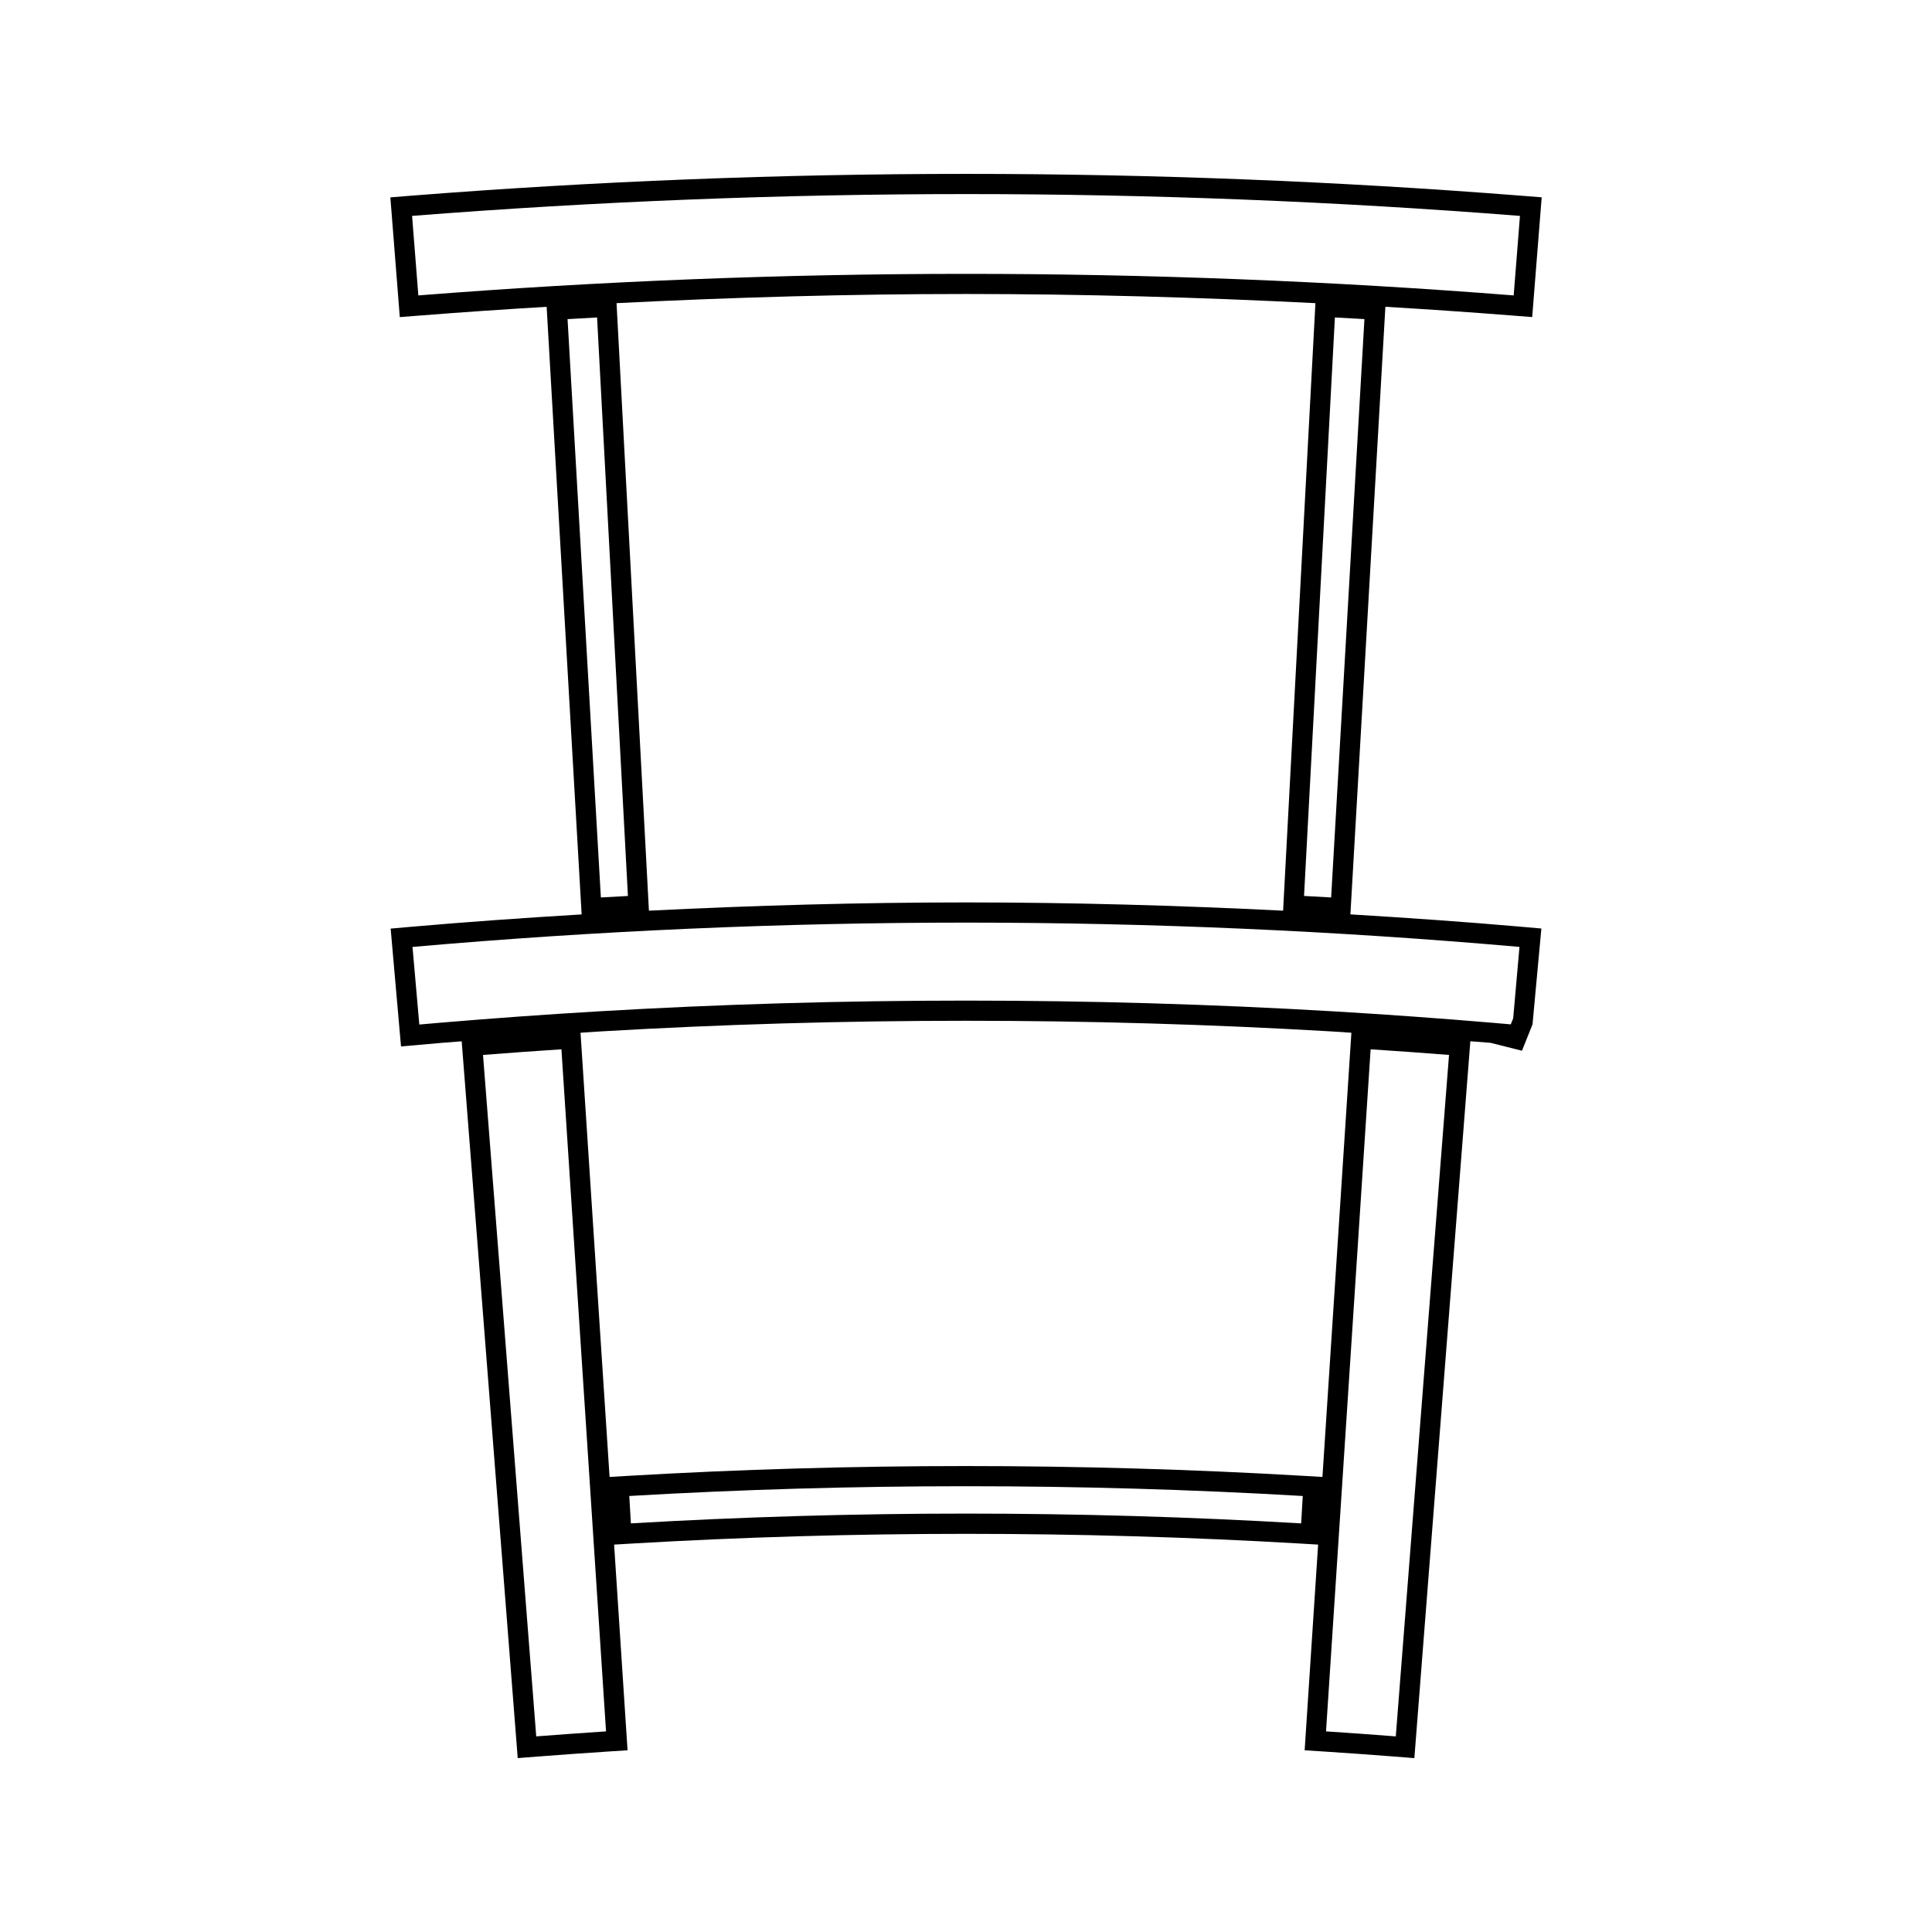 <?xml version="1.0" encoding="UTF-8"?>
<!-- Uploaded to: ICON Repo, www.svgrepo.com, Generator: ICON Repo Mixer Tools -->
<svg fill="#000000" width="800px" height="800px" version="1.1" viewBox="144 144 512 512" xmlns="http://www.w3.org/2000/svg">
 <path d="m501.87 386.32 9.27-161.02c11.219 0.676 22.418 1.434 33.578 2.312l5.328 0.414 2.516-31.738-5.336-0.418c-48.789-3.844-98.312-5.789-147.21-5.789-48.91 0-98.449 1.945-147.24 5.793l-5.328 0.43 2.5 31.73 5.336-0.414c11.156-0.883 22.363-1.645 33.582-2.312l9.273 161.02c-15.145 0.918-30.262 1.969-45.285 3.289l-5.328 0.473 2.746 31.227 10.727-0.945c1.777-0.152 3.57-0.273 5.352-0.418l14.848 189.96 5.332-0.414c6.137-0.473 12.285-0.914 18.43-1.316l5.344-0.34-3.562-54.508 4.777-0.285c58.391-3.422 118.59-3.422 177 0l4.793 0.285-3.57 54.508 5.344 0.34c6.129 0.402 12.273 0.84 18.406 1.316l5.324 0.422 14.836-189.98c1.789 0.148 3.574 0.27 5.359 0.418l8.324 2.094 2.793-6.984 2.348-25.402-5.328-0.473c-15.023-1.312-30.137-2.363-45.273-3.277zm-5.106-4.488-7.18-0.395 8.176-153.31 7.828 0.438zm-12.73 3.508c-28.035-1.406-56.117-2.188-84.027-2.188-27.914 0-56.008 0.781-84.035 2.188l-8.582-161c30.891-1.559 61.875-2.43 92.605-2.43 30.73 0 61.715 0.871 92.605 2.43zm-229.17-163.05-1.66-21.074c48.648-3.832 98.043-5.785 146.82-5.785 48.766 0 98.145 1.945 146.78 5.785l-1.664 21.074c-48.102-3.797-96.934-5.715-145.14-5.715-48.215 0-97.047 1.918-145.14 5.715zm39.543 6.281 7.824-0.438 8.172 153.31-7.168 0.395zm-8.301 375.59-14.105-180.59c6.918-0.547 13.859-1.043 20.781-1.496l11.82 180.76c-6.164 0.406-12.336 0.852-18.496 1.324zm202.71-56.445c-29.312-1.727-59.191-2.598-88.816-2.598-29.629 0-59.508 0.871-88.809 2.594l-0.43-7.258c58.883-3.453 119.57-3.453 178.48 0zm5.641-12.309-4.914-0.289c-59.109-3.465-120.02-3.465-179.11 0l-4.891 0.289-7.699-117.72c1.777-0.109 3.586-0.246 5.359-0.352 63.875-3.758 129.71-3.758 193.57 0 1.773 0.109 3.578 0.242 5.359 0.352zm19.438 68.754c-6.168-0.484-12.328-0.922-18.488-1.324l11.82-180.76h0.004c6.918 0.453 13.844 0.949 20.773 1.492zm31.113-190.3-0.645 1.605-4.902-0.426c-14.145-1.195-28.398-2.219-42.363-3.039-64.074-3.773-130.12-3.773-194.2 0-13.965 0.82-28.219 1.848-42.367 3.039l-5.41 0.477-1.805-20.57c48.543-4.273 97.898-6.445 146.69-6.445 48.766 0 98.105 2.168 146.67 6.438z"/>
</svg>